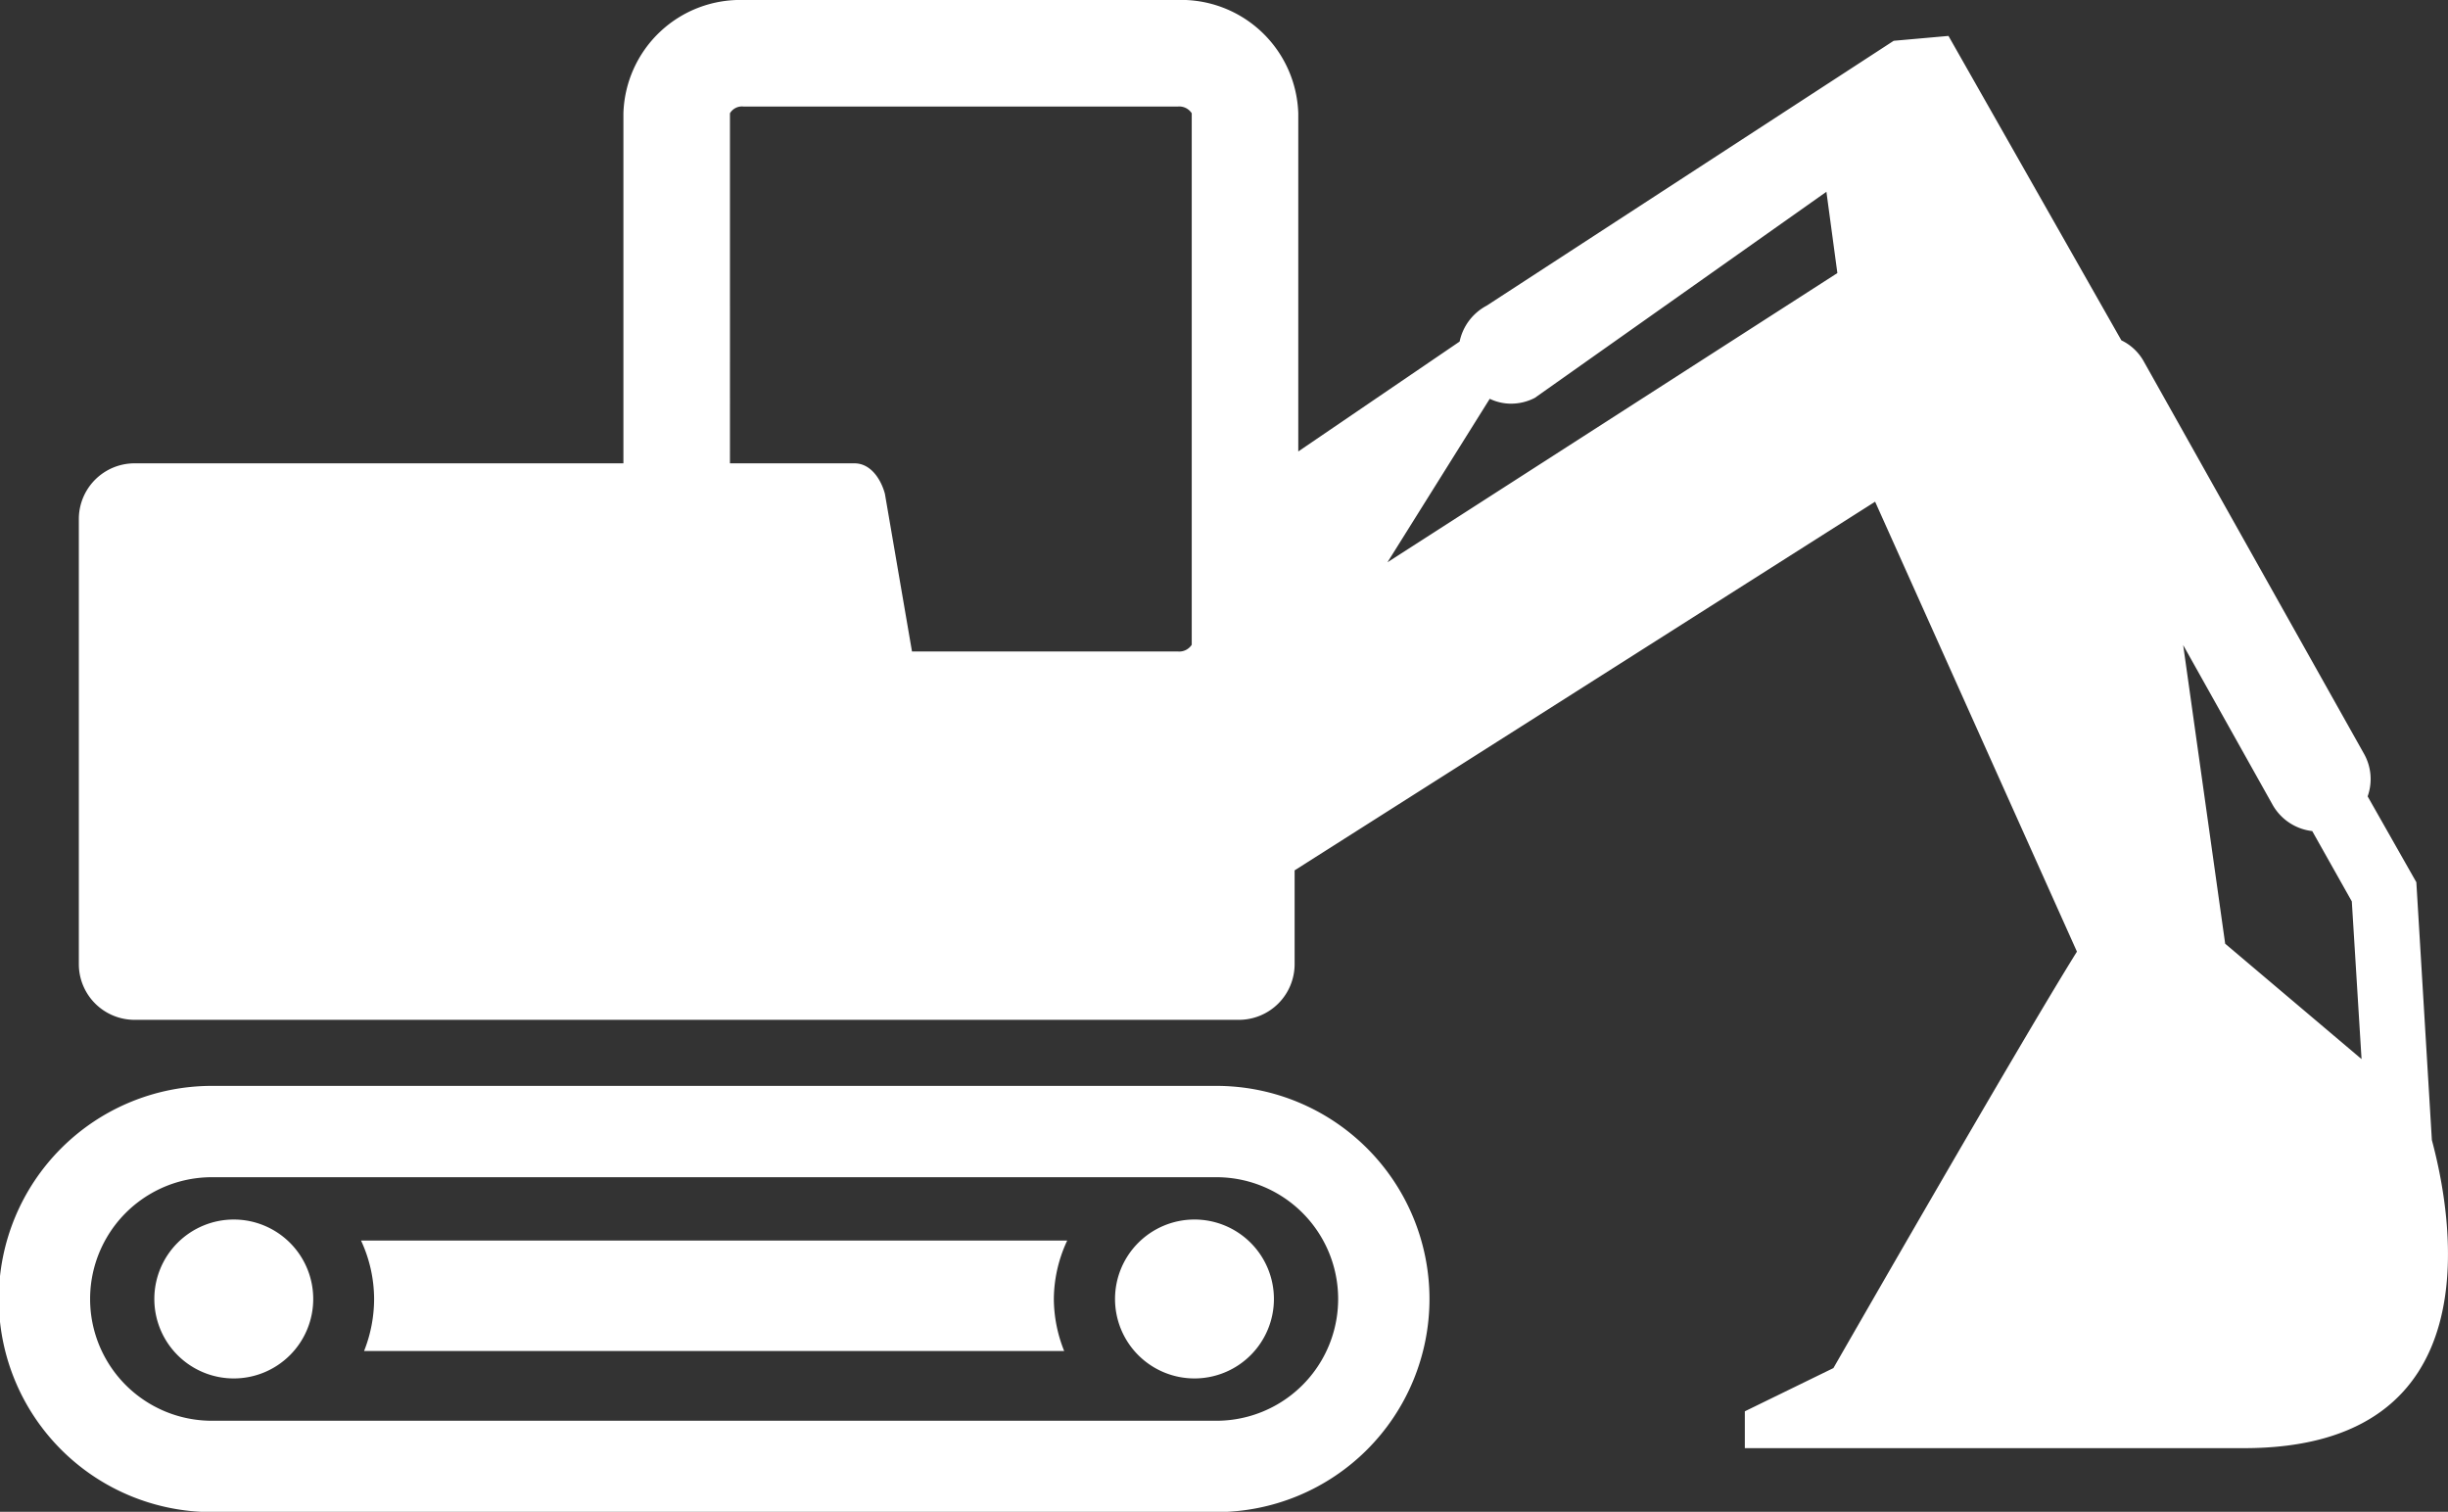 <svg id="Icons" xmlns="http://www.w3.org/2000/svg" viewBox="0 0 80.42 49.66"><rect x="0" y="0" width="80.42" height="49.66" fill="#333333" stroke="none"/><defs><style>.cls-1{fill:#fff;}</style></defs><path class="cls-1" d="M374.63,418.87a4.58,4.58,0,0,1,.43,1.92,4.65,4.65,0,0,1-.33,1.71h23a4.65,4.65,0,0,1-.34-1.71,4.58,4.58,0,0,1,.44-1.92Z" transform="translate(-362.77 -378.12)"/><path class="cls-1" d="M370.45,418.18a2.61,2.61,0,1,0,2.61,2.61A2.61,2.61,0,0,0,370.45,418.18Z" transform="translate(-362.77 -378.12)"/><path class="cls-1" d="M402,418.18a2.61,2.61,0,1,0,2.62,2.61A2.61,2.61,0,0,0,402,418.18Z" transform="translate(-362.77 -378.12)"/><path class="cls-1" d="M442.66,415.57l-.51-8.47-1.6-2.82a1.69,1.69,0,0,0-.12-1.4L433.2,390a1.66,1.66,0,0,0-.74-.7l-5.68-10-1.8.16-13.37,8.7a1.74,1.74,0,0,0-.89,1.18l-5.3,3.61V381.84a3.85,3.85,0,0,0-4-3.72H387.2a3.84,3.84,0,0,0-3.95,3.72v11.5H367.19a1.83,1.83,0,0,0-1.83,1.83v14.62a1.83,1.83,0,0,0,1.83,1.83h36.28a1.83,1.83,0,0,0,1.83-1.83v-3.08l19.07-12.11L431,409.38c-1.91,3.06-8,13.68-8,13.68l-2.91,1.42v1.21h16.4C444.65,425.69,443.37,418.21,442.66,415.57Zm-55.91-33.73a.46.46,0,0,1,.45-.22h14.26a.49.49,0,0,1,.46.22V399.3a.49.49,0,0,1-.46.22h-8.73l-.89-5.18c-.12-.45-.45-1-1-1h-4.09Zm21.6,14.75,3.36-5.37a1.62,1.62,0,0,0,.69.16,1.7,1.7,0,0,0,.79-.19l9.58-6.77.36,2.67Zm27.52,12.53-1.38-9.81,2.94,5.25a1.72,1.72,0,0,0,1.3.86l1.3,2.31.32,5.18Z" transform="translate(-362.77 -378.12)"/><path class="cls-1" d="M402.73,413.79h-33a7,7,0,0,0,0,14h33a7,7,0,0,0,0-14Zm0,11h-33a4,4,0,0,1,0-8h33a4,4,0,0,1,0,8Z" transform="translate(-362.77 -378.12)"/></svg>